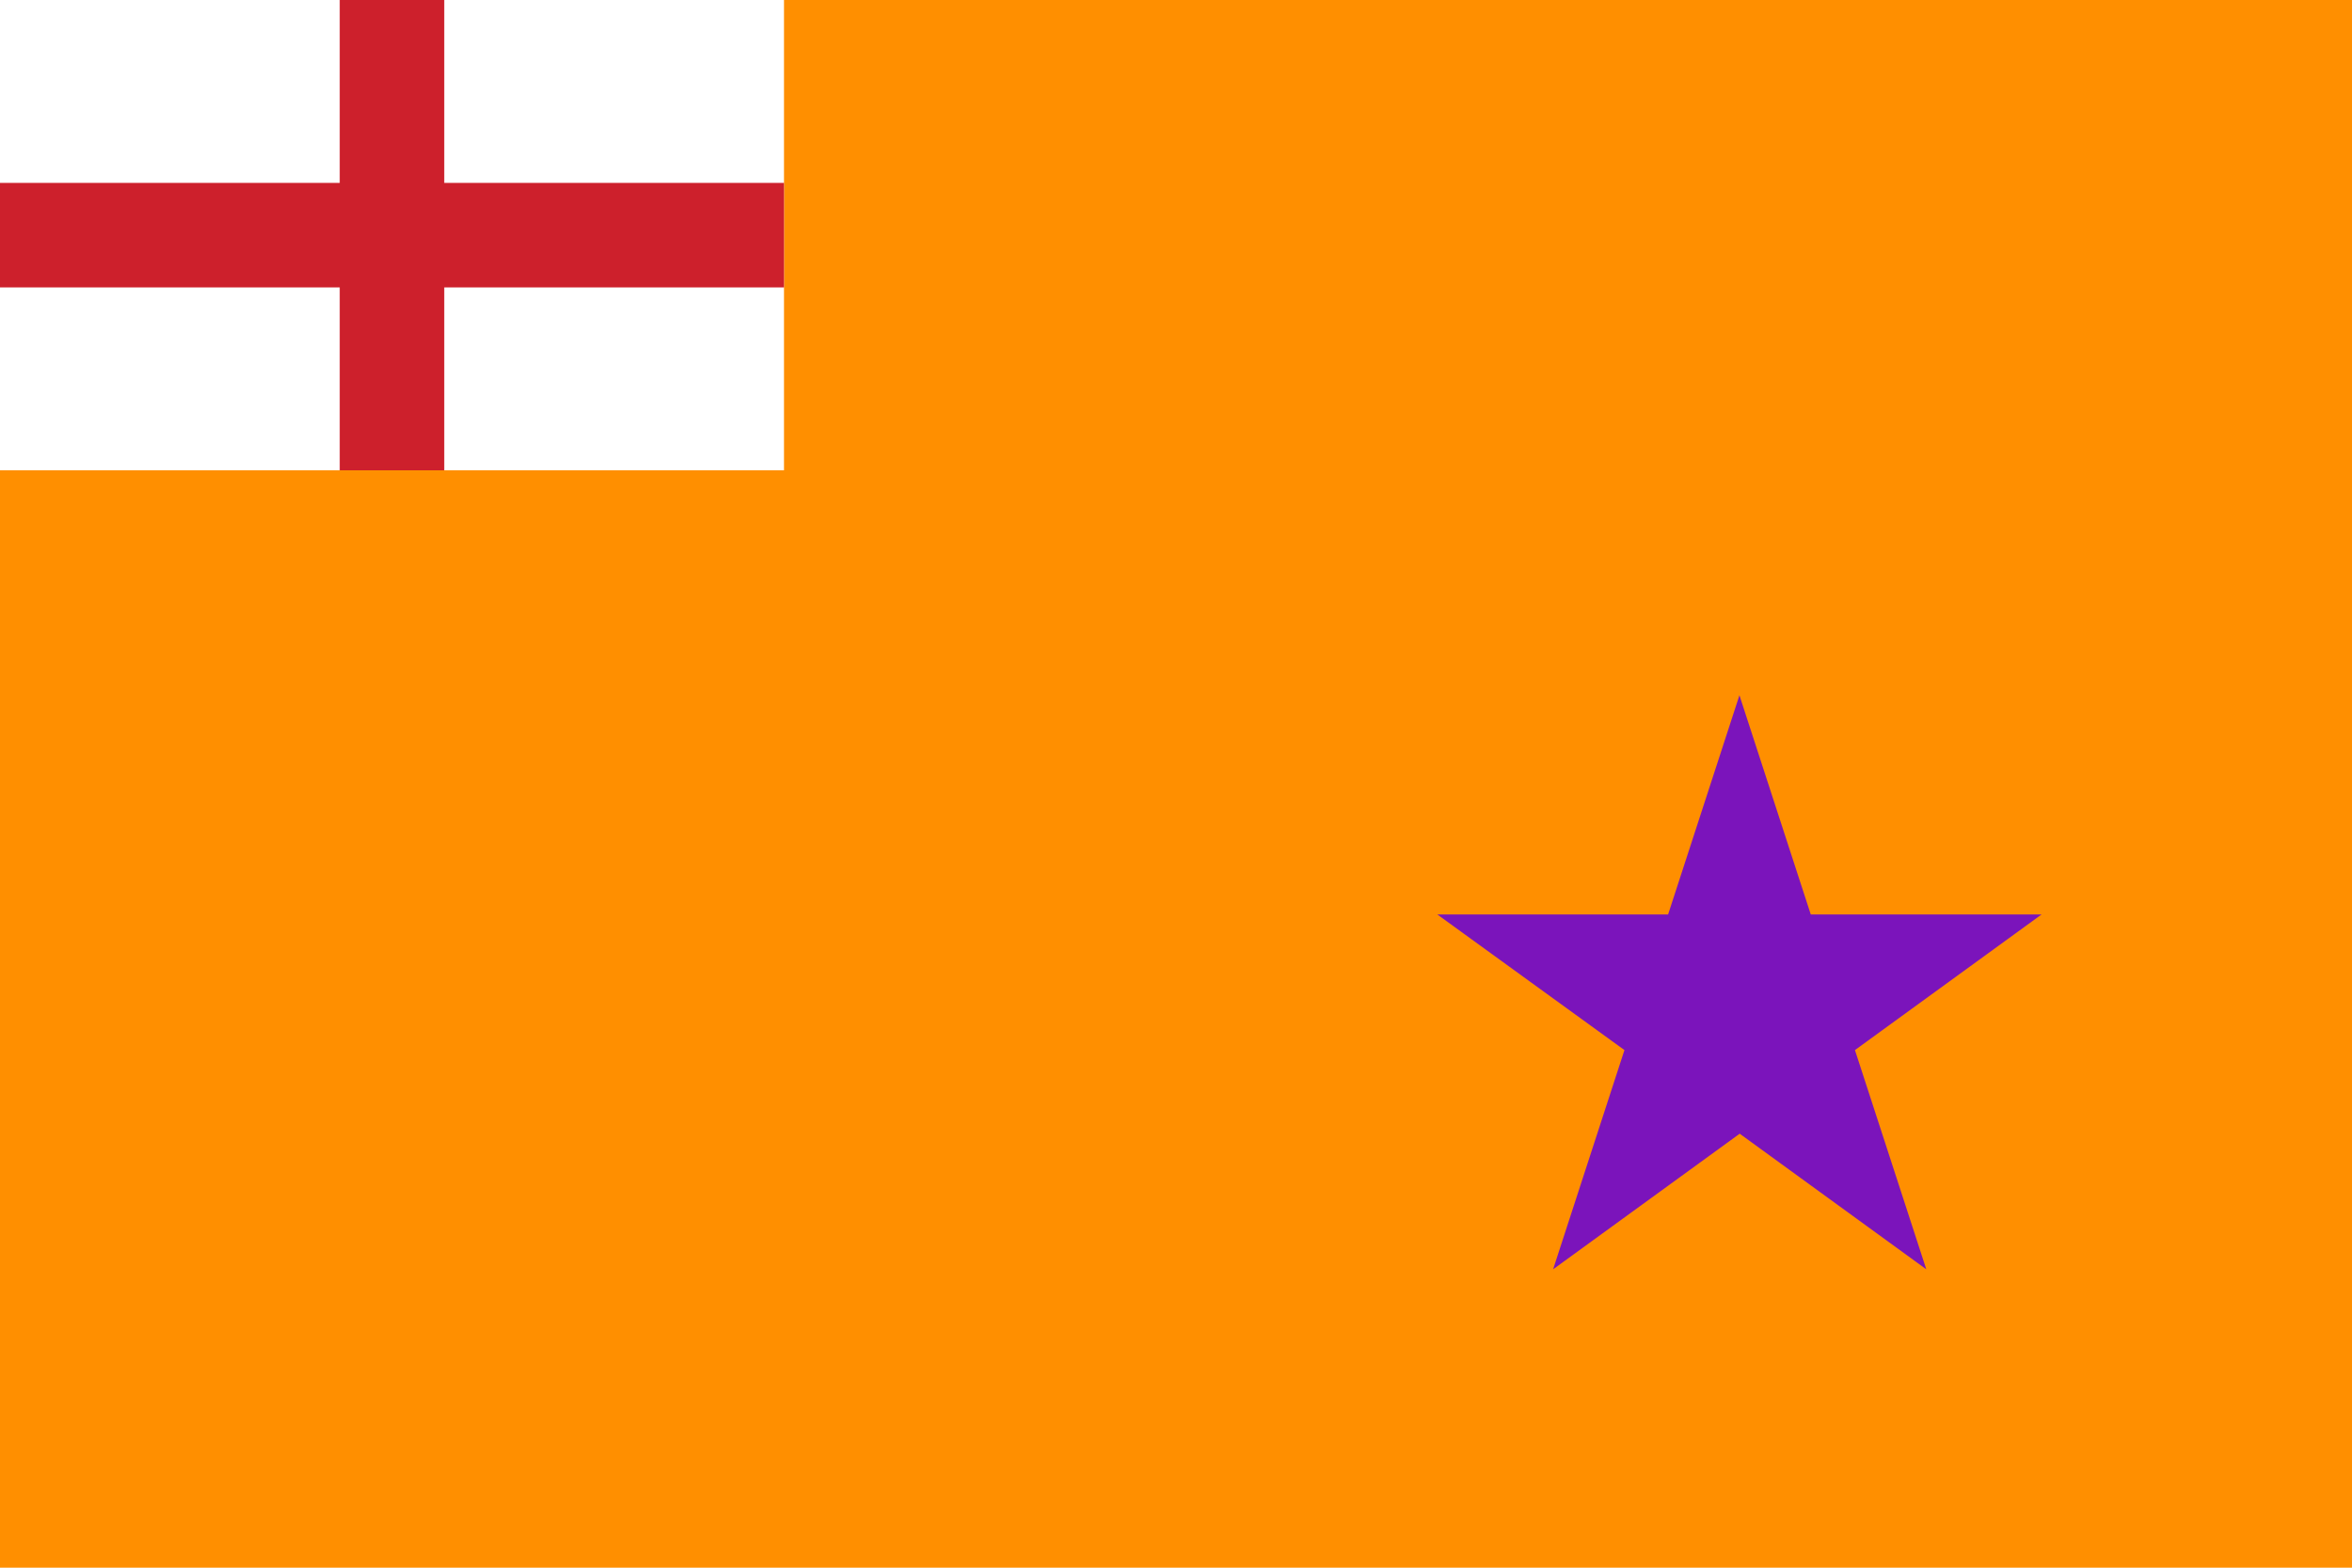 <?xml version="1.0" encoding="UTF-8"?>
<svg width="600" height="400" version="1.1" viewBox="0 0 90 60" xmlns="http://www.w3.org/2000/svg">
 <rect width="90" height="60" fill="#ff8f00"/>
 <path d="m0 0h30v18h-30" fill="#fff"/>
 <path d="m0 9h30m-15-9v18" stroke="#cd202c" stroke-width="4"/>
 <path d="m55 35h8.83l2.73-8.39 2.73 8.39h8.83l-7.14 5.19 2.73 8.39-7.14-5.19-7.14 5.19 2.73-8.39z" fill="#7b14bb"/>
</svg>

